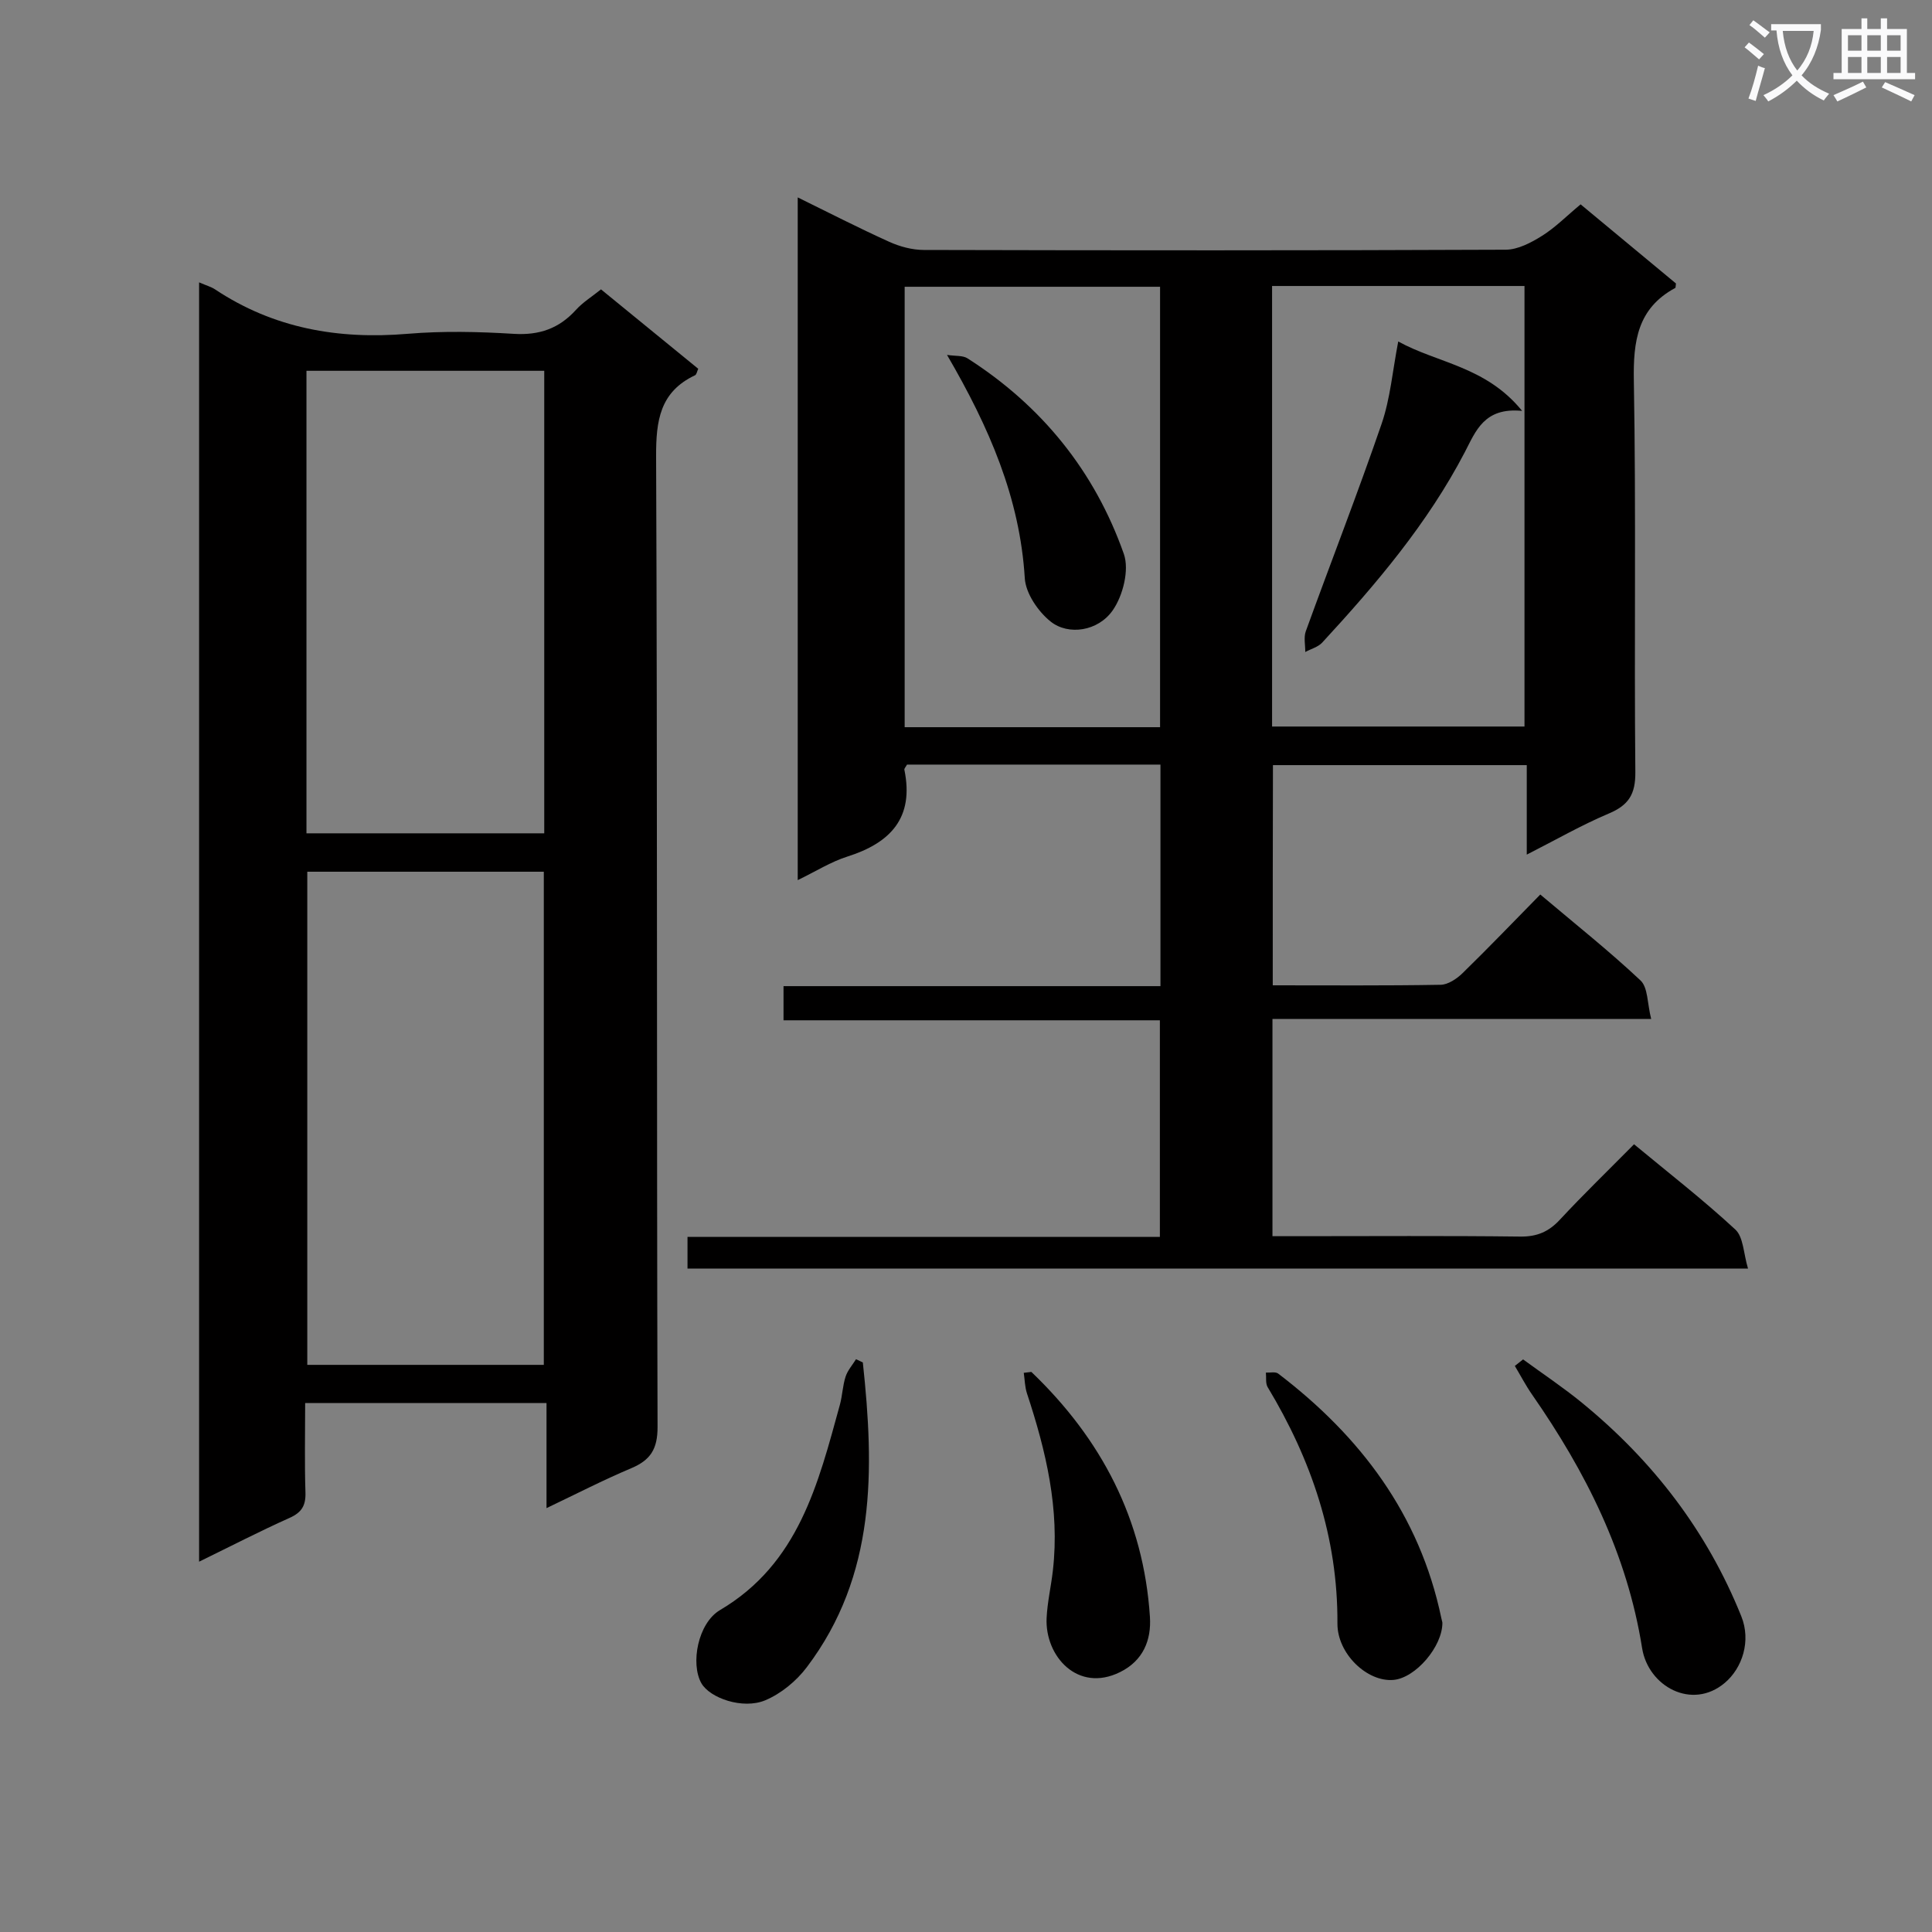 <svg enable-background="new 0 0 400 400" viewBox="0 0 400 400" xmlns="http://www.w3.org/2000/svg"><rect x="0" y="0" width="400" height="400" fill="#808080" stroke="none"/><path d="m362.1 8.8c1.1.8 2.1 1.6 3.1 2.4l-1 1.1c-1.3-1.1-2.3-2-3-2.5zm1.9 4.8c.5.2.9.4 1.4.5-.6 2.3-1.3 4.5-1.9 6.8l-1.5-.5c.8-2.1 1.4-4.3 2-6.8zm-1-9.4c1.3.9 2.4 1.8 3.4 2.5l-1 1.1c-1.4-1.2-2.4-2.1-3.2-2.6zm3.7 2.2v-1.4h10.3v1.2c-.5 3.6-1.8 6.8-4 9.4 1.5 1.6 3.4 2.8 5.7 3.8-.3.4-.7.8-1.1 1.4-2.3-1.1-4.1-2.5-5.6-4.1-1.6 1.6-3.6 3.1-5.9 4.3-.3-.5-.7-.9-1-1.3 2.4-1.1 4.4-2.5 6-4.1-1.9-2.5-3-5.6-3.3-9.3h-1.1zm8.8 0h-6.4c.3 3.3 1.3 6 3 8.2 2-2.3 3.1-5.1 3.4-8.2z" fill="#fafafb"/><path d="m385.3 3.8h1.3v2.2h2.8v-2.2h1.3v2.2h4.1v9.1h1.7v1.3h-16.9v-1.3h1.7v-9.1h4.1v-2.2zm.4 13.1.7 1.2c-1.8.9-3.8 1.9-6 2.9-.2-.4-.5-.8-.8-1.3 2.3-1 4.3-1.9 6.1-2.8zm-3.1-6.4h2.8v-3.2h-2.8zm0 4.6h2.8v-3.3h-2.8zm4-4.6h2.8v-3.2h-2.8zm0 4.6h2.8v-3.3h-2.8zm3.7 1.9c2.1.9 4.1 1.8 6.1 2.7l-.7 1.3c-2.2-1.1-4.2-2-6.1-2.9zm3.2-9.7h-2.8v3.2h2.8zm-2.8 7.8h2.8v-3.3h-2.8z" fill="#fafafb"/><g fill="#010000"><path d="m263.51 204c11.79 0 23.28.09 34.76-.11 1.54-.03 3.34-1.24 4.54-2.41 5.35-5.22 10.52-10.61 16.09-16.28 7.23 6.11 14.24 11.67 20.75 17.79 1.56 1.46 1.39 4.76 2.21 7.98-26.61 0-52.33 0-78.41 0v44.97h5.3c15.33 0 30.67-.11 46 .08 3.48.04 5.9-1 8.22-3.51 4.87-5.24 10.03-10.23 15.34-15.6 7.13 5.91 14.32 11.49 20.97 17.65 1.69 1.56 1.68 4.95 2.63 8.09-73.77 0-146.5 0-219.57 0 0-2.02 0-4.08 0-6.56h97.8c0-15.09 0-29.77 0-44.85-26 0-51.78 0-77.92 0 0-2.45 0-4.51 0-7.07h78.04c0-15.54 0-30.6 0-45.87-17.73 0-35.15 0-52.47 0-.28.51-.6.82-.55 1.06 2.05 9.93-2.83 15.14-11.79 17.98-3.42 1.08-6.55 3.07-10.29 4.88 0-47.29 0-94 0-141.35 6.48 3.18 12.65 6.35 18.96 9.2 2.19.99 4.73 1.67 7.11 1.68 40.17.1 80.33.12 120.5-.05 2.52-.01 5.26-1.45 7.51-2.86 2.78-1.74 5.14-4.15 8.01-6.53 6.74 5.6 13.34 11.07 19.74 16.38-.09.64-.06.88-.14.92-7.84 4.23-8.73 11.03-8.58 19.26.48 26.99.05 54 .31 80.99.04 4.59-1.39 6.84-5.49 8.57-5.61 2.37-10.93 5.43-16.99 8.51 0-6.63 0-12.4 0-18.53-17.6 0-34.86 0-52.55 0-.04 14.89-.04 29.92-.04 45.59zm-76.21-53.44h52.88c0-30.52 0-60.86 0-91.19-17.82 0-35.24 0-52.88 0zm76.07-91.35v91.21h52.26c0-30.63 0-60.85 0-91.21-17.5 0-34.62 0-52.26 0z"/><path d="m41.22 58.46c1.52.66 2.5.92 3.3 1.45 12.15 8.08 25.52 10.41 39.9 9.2 7.28-.61 14.67-.44 21.98.01 5.26.32 9.34-1.1 12.84-4.96 1.43-1.58 3.32-2.74 5.19-4.25 6.74 5.5 13.41 10.95 20.13 16.44-.25.54-.34 1.2-.67 1.35-7.27 3.44-8.08 9.39-8.05 16.8.28 66.97.1 133.95.3 200.92.01 4.62-1.47 6.88-5.47 8.57-5.77 2.43-11.35 5.31-17.52 8.25 0-7.51 0-14.43 0-21.76-16.7 0-33.05 0-49.97 0 0 6.27-.14 12.39.06 18.5.09 2.71-.76 4.15-3.28 5.28-6.17 2.76-12.18 5.87-18.74 9.07 0-88.53 0-176.39 0-264.87zm71.37 224.12c0-34.49 0-68.39 0-102.1-16.64 0-32.87 0-48.97 0v102.1zm-49.14-205.81v95.76h49.23c0-32.15 0-63.91 0-95.76-16.56 0-32.81 0-49.23 0z"/><path d="m315.34 281.45c4.07 2.98 8.28 5.78 12.18 8.97 14.66 11.98 25.91 26.58 33 44.22 2.05 5.09.23 10.7-3.43 13.79-6.79 5.72-15.85.72-17.11-7.21-3.1-19.5-11.66-36.5-22.77-52.47-1.32-1.9-2.39-3.96-3.58-5.95.56-.45 1.14-.9 1.71-1.35z"/><path d="m178.64 282.08c2.38 22.17 2.81 44.05-11.61 63.11-2.16 2.86-5.33 5.47-8.6 6.84-4.64 1.94-11.49-.46-13.23-3.56-2.27-4.05-.7-12.42 3.87-15.12 16.3-9.62 20.32-26.16 24.82-42.51.52-1.9.57-3.95 1.18-5.82.42-1.3 1.42-2.41 2.16-3.61.47.22.94.44 1.41.67z"/><path d="m298.63 335.93c.06 4.93-5.55 11.5-10.15 11.88-5.42.46-11.62-5.42-11.58-11.69.1-17.8-5.37-33.86-14.44-48.92-.48-.79-.26-2-.37-3.02.86.05 1.98-.23 2.55.21 17.03 12.99 29.29 29.19 33.76 50.57.07.33.16.65.23.97z"/><path d="m213.53 284.04c14.5 13.87 23.25 30.56 24.55 50.73.31 4.81-1.4 9.05-6.18 11.42-8.78 4.35-15.59-3.32-15.21-11.21.16-3.3.93-6.56 1.3-9.85 1.45-12.68-1.43-24.72-5.36-36.62-.45-1.35-.46-2.85-.67-4.28.53-.06 1.05-.12 1.57-.19z"/><path d="m196.07 73.48c1.8.27 3.28.09 4.24.71 15.37 9.82 26.34 23.38 32.37 40.5 1.16 3.3-.18 8.63-2.3 11.67-3.03 4.35-9.19 5.25-12.85 2.33-2.6-2.07-5.17-5.84-5.36-8.99-1.02-16.59-7.32-31.15-16.1-46.22z"/><path d="m315.14 85.07c-7.88-.78-9.6 4.2-11.88 8.57-7.69 14.74-18.33 27.28-29.51 39.4-.86.93-2.33 1.31-3.51 1.95.02-1.44-.35-3.01.11-4.29 5.19-14.32 10.74-28.53 15.69-42.93 1.81-5.26 2.27-10.98 3.45-17.07 8.15 4.5 18.14 5.13 25.65 14.37z"/></g></svg>
